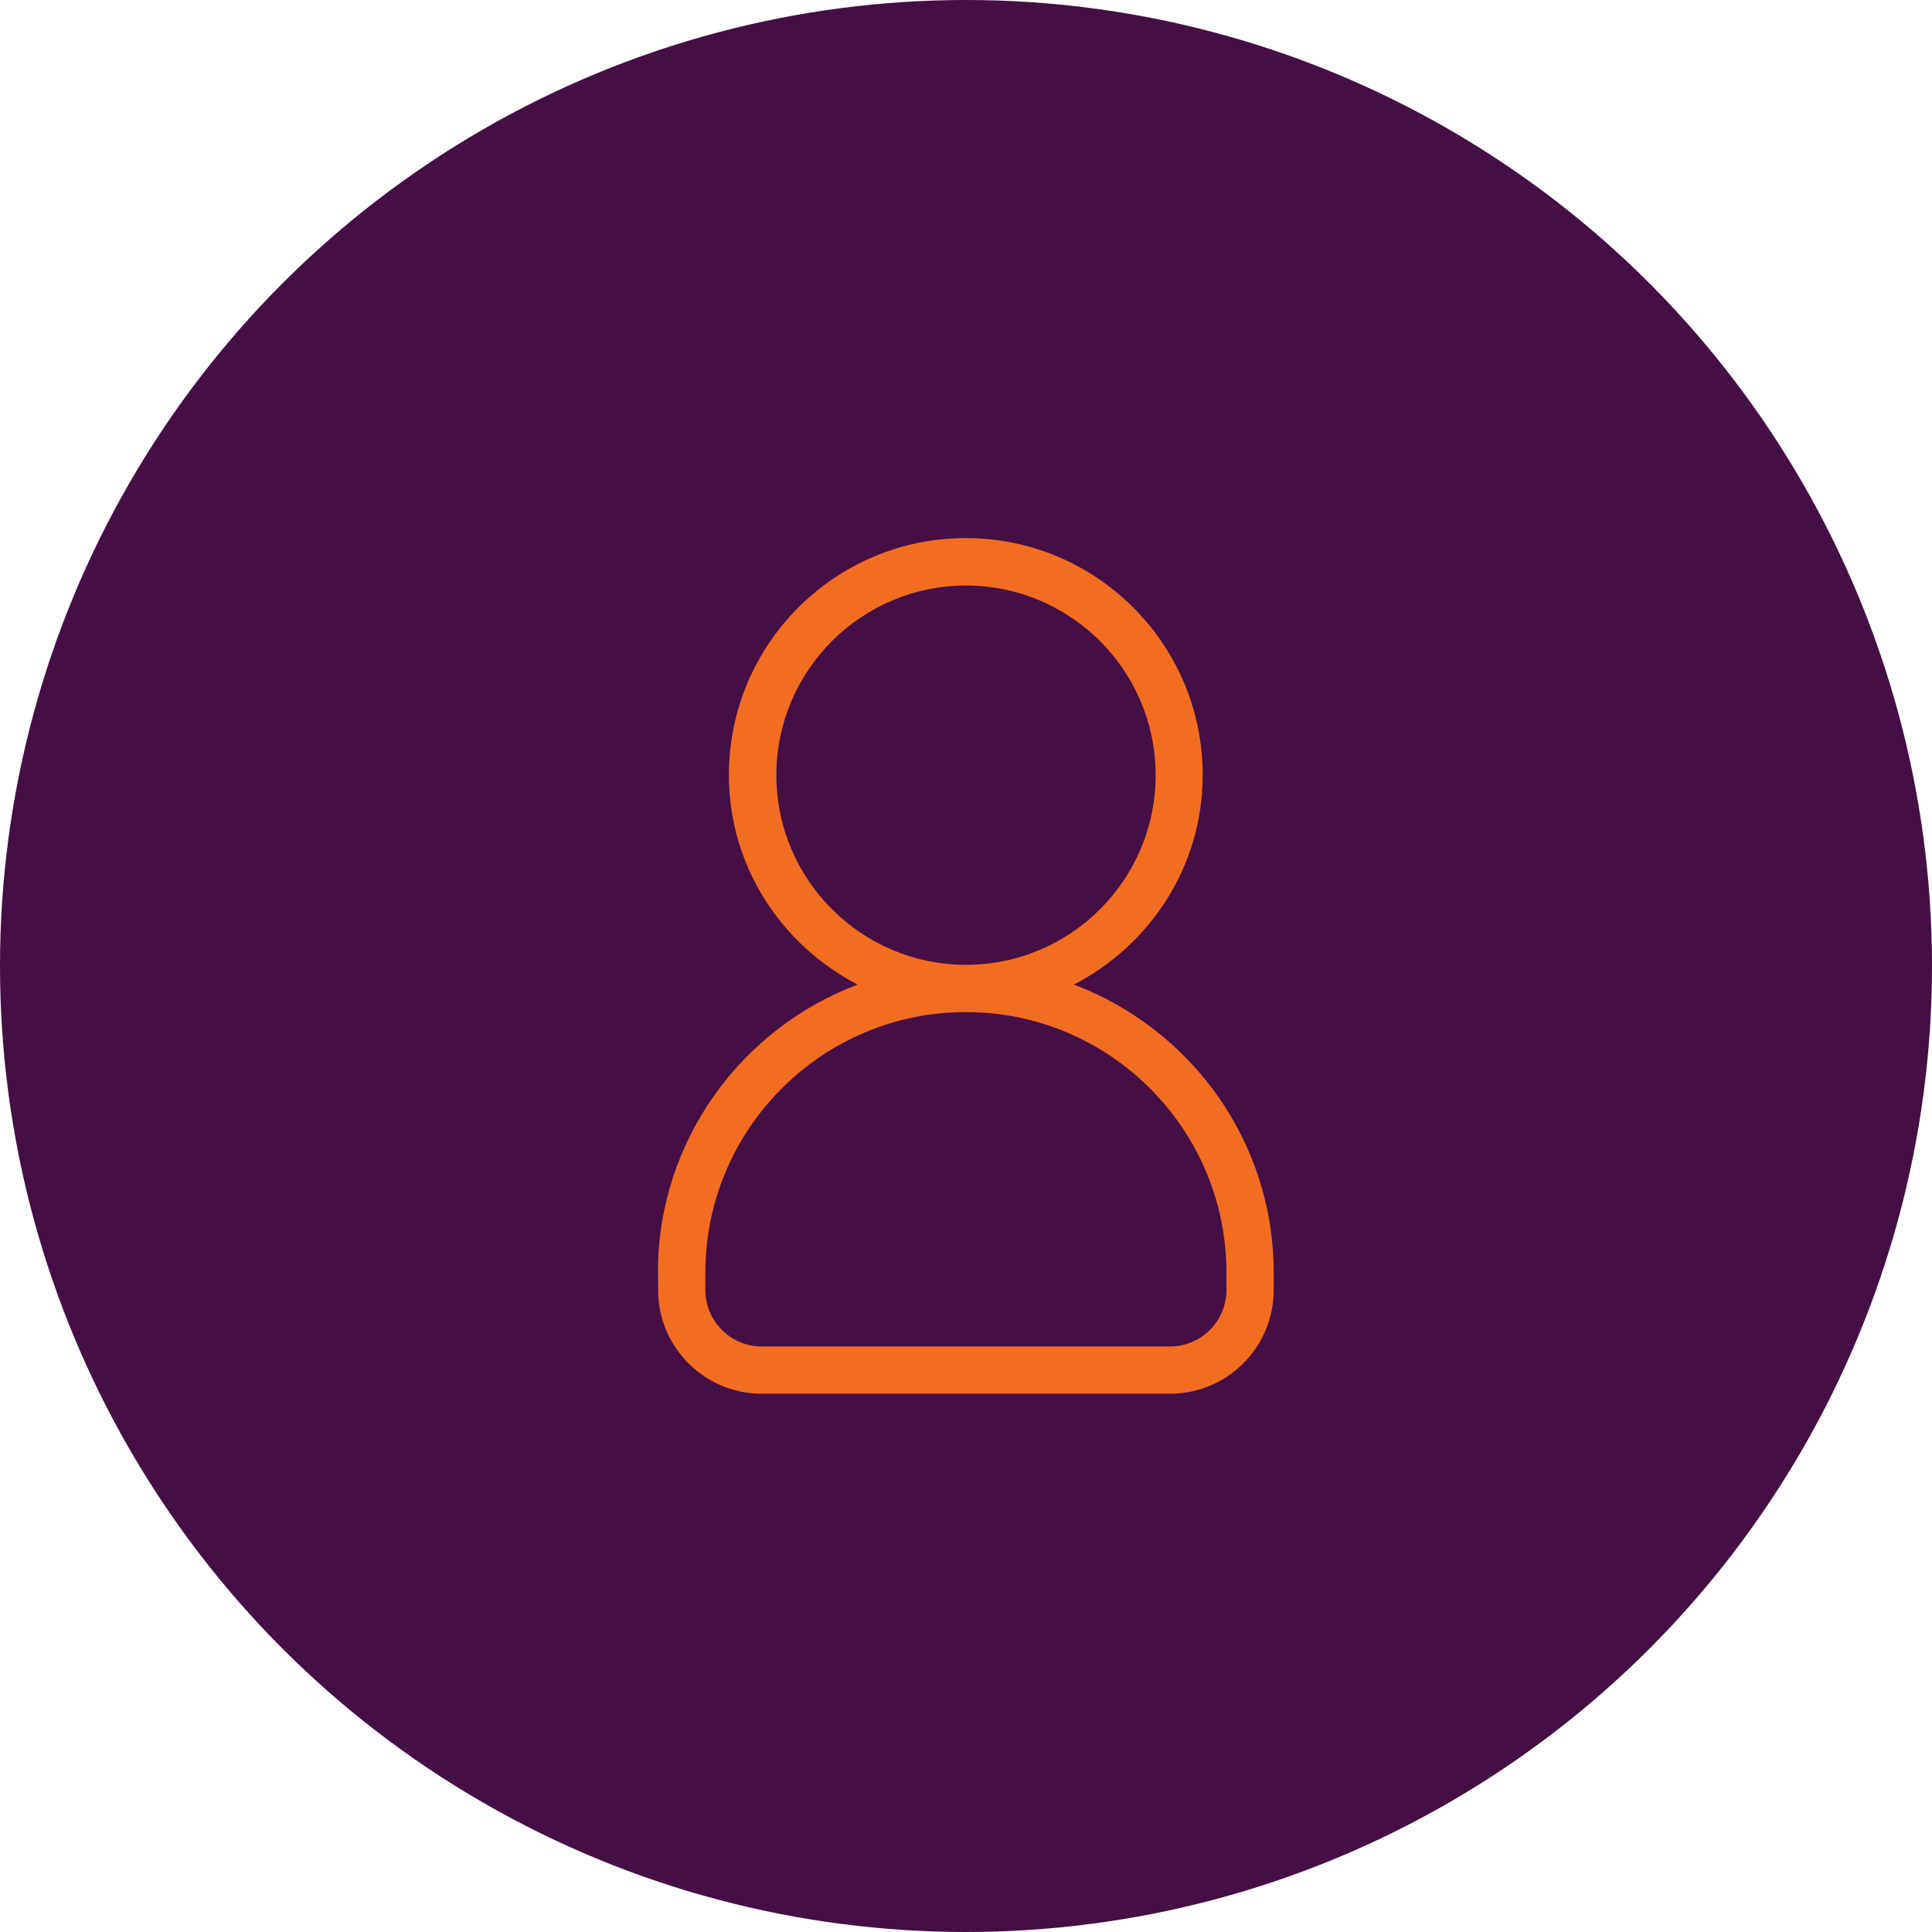 <?xml version="1.0" encoding="UTF-8"?>
<svg xmlns="http://www.w3.org/2000/svg" id="Layer_2" data-name="Layer 2" width="97.7" height="97.7" viewBox="0 0 97.7 97.7">
  <defs>
    <style>
      .cls-1 {
        fill: #f36d21;
      }

      .cls-2 {
        fill: #450e45;
      }
    </style>
  </defs>
  <g id="Layer_1-2" data-name="Layer 1">
    <circle class="cls-2" cx="48.85" cy="48.85" r="48.85"></circle>
    <path class="cls-1" d="M33.28,64.35v.89c0,2.89,2.35,5.24,5.24,5.24h20.65c2.89,0,5.24-2.35,5.24-5.24v-.89c0-6.66-4.21-12.33-10.1-14.56,3.85-2,6.51-5.97,6.51-10.6,0-6.61-5.37-11.98-11.98-11.98s-11.98,5.37-11.98,11.98c0,4.63,2.66,8.6,6.51,10.6-5.89,2.22-10.1,7.9-10.1,14.56Zm5.98-25.15c0-5.29,4.3-9.59,9.59-9.59s9.59,4.3,9.59,9.59-4.3,9.59-9.59,9.59-9.59-4.3-9.59-9.59Zm9.59,11.98c7.26,0,13.17,5.91,13.17,13.17v.89c0,1.57-1.28,2.85-2.85,2.85h-20.65c-1.57,0-2.85-1.28-2.85-2.85v-.89c0-7.26,5.91-13.17,13.17-13.17Z"></path>
  </g>
</svg>
